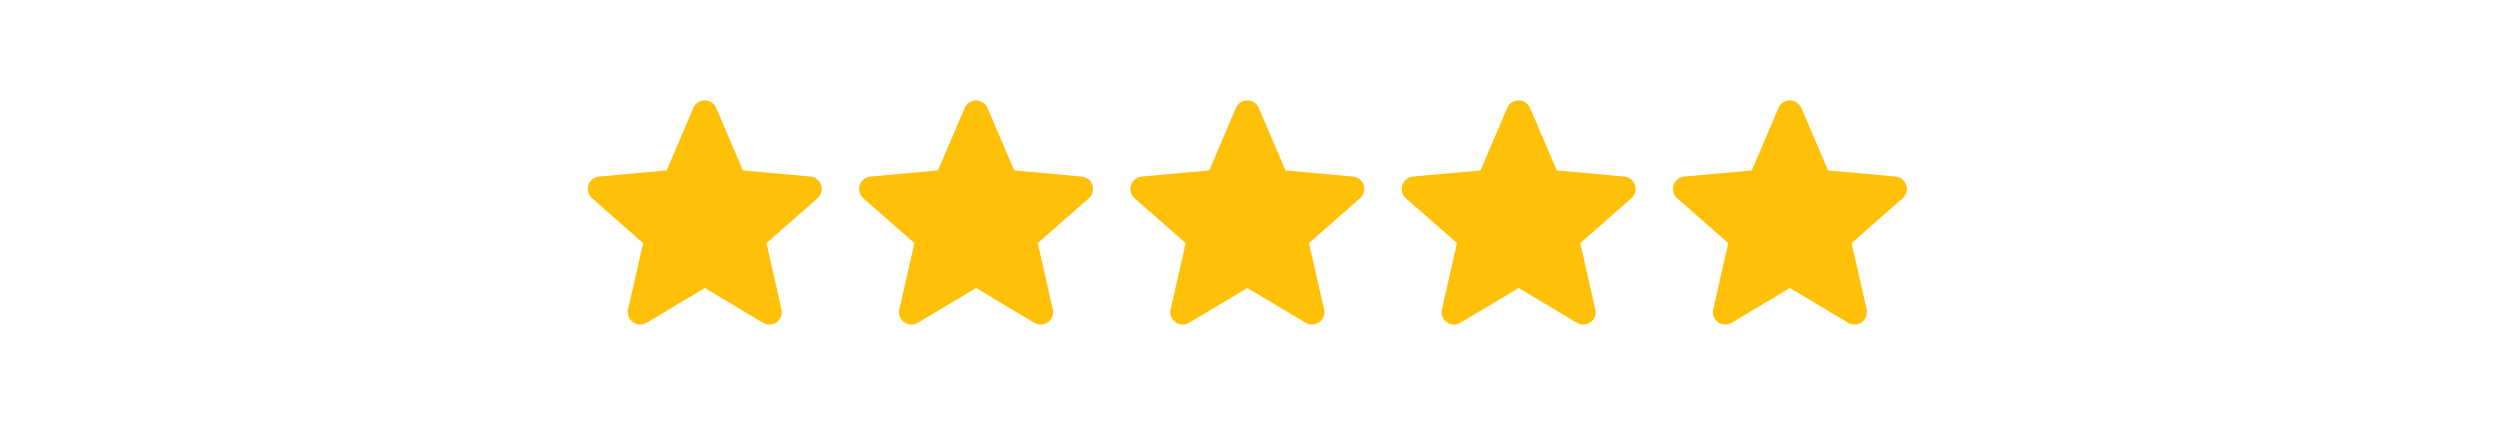 <?xml version="1.0" encoding="UTF-8" standalone="no"?>
<!DOCTYPE svg PUBLIC "-//W3C//DTD SVG 1.1//EN" "http://www.w3.org/Graphics/SVG/1.1/DTD/svg11.dtd">
<svg width="100%" height="100%" viewBox="0 0 390 67" version="1.1" xmlns="http://www.w3.org/2000/svg" xmlns:xlink="http://www.w3.org/1999/xlink" xml:space="preserve" xmlns:serif="http://www.serif.com/" style="fill-rule:evenodd;clip-rule:evenodd;stroke-linejoin:round;stroke-miterlimit:2;">
    <g transform="matrix(0.529,0,0,0.529,59.454,-101.986)">
        <g transform="matrix(0.135,0,0,0.135,60.957,220.914)">
            <path d="M509.668,196.017C506.323,185.67 497.145,178.321 486.287,177.342L338.799,163.95L280.478,27.444C276.178,17.44 266.384,10.964 255.503,10.964C244.621,10.964 234.828,17.44 230.527,27.468L172.206,163.95L24.694,177.342C13.856,178.344 4.702,185.67 1.337,196.017C-2.027,206.364 1.08,217.714 9.279,224.868L120.763,322.64L87.889,467.45C85.483,478.097 89.616,489.104 98.45,495.49C103.199,498.921 108.755,500.667 114.357,500.667C119.188,500.667 123.979,499.365 128.28,496.792L255.503,420.755L382.679,496.792C391.985,502.39 403.716,501.88 412.531,495.49C421.37,489.084 425.499,478.074 423.093,467.45L390.219,322.64L501.703,224.887C509.902,217.714 513.033,206.384 509.668,196.017Z" style="fill:rgb(255,193,7);fill-rule:nonzero;"/>
        </g>
        <g transform="matrix(0.135,0,0,0.135,140.957,220.914)">
            <path d="M509.668,196.017C506.323,185.67 497.145,178.321 486.287,177.342L338.799,163.95L280.478,27.444C276.178,17.44 266.384,10.964 255.503,10.964C244.621,10.964 234.828,17.44 230.527,27.468L172.206,163.95L24.694,177.342C13.856,178.344 4.702,185.67 1.337,196.017C-2.027,206.364 1.08,217.714 9.279,224.868L120.763,322.64L87.889,467.45C85.483,478.097 89.616,489.104 98.45,495.49C103.199,498.921 108.755,500.667 114.357,500.667C119.188,500.667 123.979,499.365 128.28,496.792L255.503,420.755L382.679,496.792C391.985,502.39 403.716,501.88 412.531,495.49C421.37,489.084 425.499,478.074 423.093,467.45L390.219,322.64L501.703,224.887C509.902,217.714 513.033,206.384 509.668,196.017Z" style="fill:rgb(255,193,7);fill-rule:nonzero;"/>
        </g>
        <g transform="matrix(0.135,0,0,0.135,220.957,220.914)">
            <path d="M509.668,196.017C506.323,185.67 497.145,178.321 486.287,177.342L338.799,163.95L280.478,27.444C276.178,17.44 266.384,10.964 255.503,10.964C244.621,10.964 234.828,17.44 230.527,27.468L172.206,163.95L24.694,177.342C13.856,178.344 4.702,185.67 1.337,196.017C-2.027,206.364 1.08,217.714 9.279,224.868L120.763,322.64L87.889,467.45C85.483,478.097 89.616,489.104 98.45,495.49C103.199,498.921 108.755,500.667 114.357,500.667C119.188,500.667 123.979,499.365 128.28,496.792L255.503,420.755L382.679,496.792C391.985,502.39 403.716,501.88 412.531,495.49C421.37,489.084 425.499,478.074 423.093,467.45L390.219,322.64L501.703,224.887C509.902,217.714 513.033,206.384 509.668,196.017Z" style="fill:rgb(255,193,7);fill-rule:nonzero;"/>
        </g>
        <g transform="matrix(0.135,0,0,0.135,300.957,220.914)">
            <path d="M509.668,196.017C506.323,185.67 497.145,178.321 486.287,177.342L338.799,163.95L280.478,27.444C276.178,17.44 266.384,10.964 255.503,10.964C244.621,10.964 234.828,17.44 230.527,27.468L172.206,163.95L24.694,177.342C13.856,178.344 4.702,185.67 1.337,196.017C-2.027,206.364 1.08,217.714 9.279,224.868L120.763,322.64L87.889,467.45C85.483,478.097 89.616,489.104 98.45,495.49C103.199,498.921 108.755,500.667 114.357,500.667C119.188,500.667 123.979,499.365 128.28,496.792L255.503,420.755L382.679,496.792C391.985,502.39 403.716,501.88 412.531,495.49C421.37,489.084 425.499,478.074 423.093,467.45L390.219,322.64L501.703,224.887C509.902,217.714 513.033,206.384 509.668,196.017Z" style="fill:rgb(255,193,7);fill-rule:nonzero;"/>
        </g>
        <g transform="matrix(0.135,0,0,0.135,380.957,220.914)">
            <path d="M509.668,196.017C506.323,185.67 497.145,178.321 486.287,177.342L338.799,163.95L280.478,27.444C276.178,17.44 266.384,10.964 255.503,10.964C244.621,10.964 234.828,17.44 230.527,27.468L172.206,163.95L24.694,177.342C13.856,178.344 4.702,185.67 1.337,196.017C-2.027,206.364 1.08,217.714 9.279,224.868L120.763,322.64L87.889,467.45C85.483,478.097 89.616,489.104 98.45,495.49C103.199,498.921 108.755,500.667 114.357,500.667C119.188,500.667 123.979,499.365 128.28,496.792L255.503,420.755L382.679,496.792C391.985,502.39 403.716,501.88 412.531,495.49C421.37,489.084 425.499,478.074 423.093,467.45L390.219,322.64L501.703,224.887C509.902,217.714 513.033,206.384 509.668,196.017Z" style="fill:rgb(255,193,7);fill-rule:nonzero;"/>
        </g>
    </g>
</svg>
